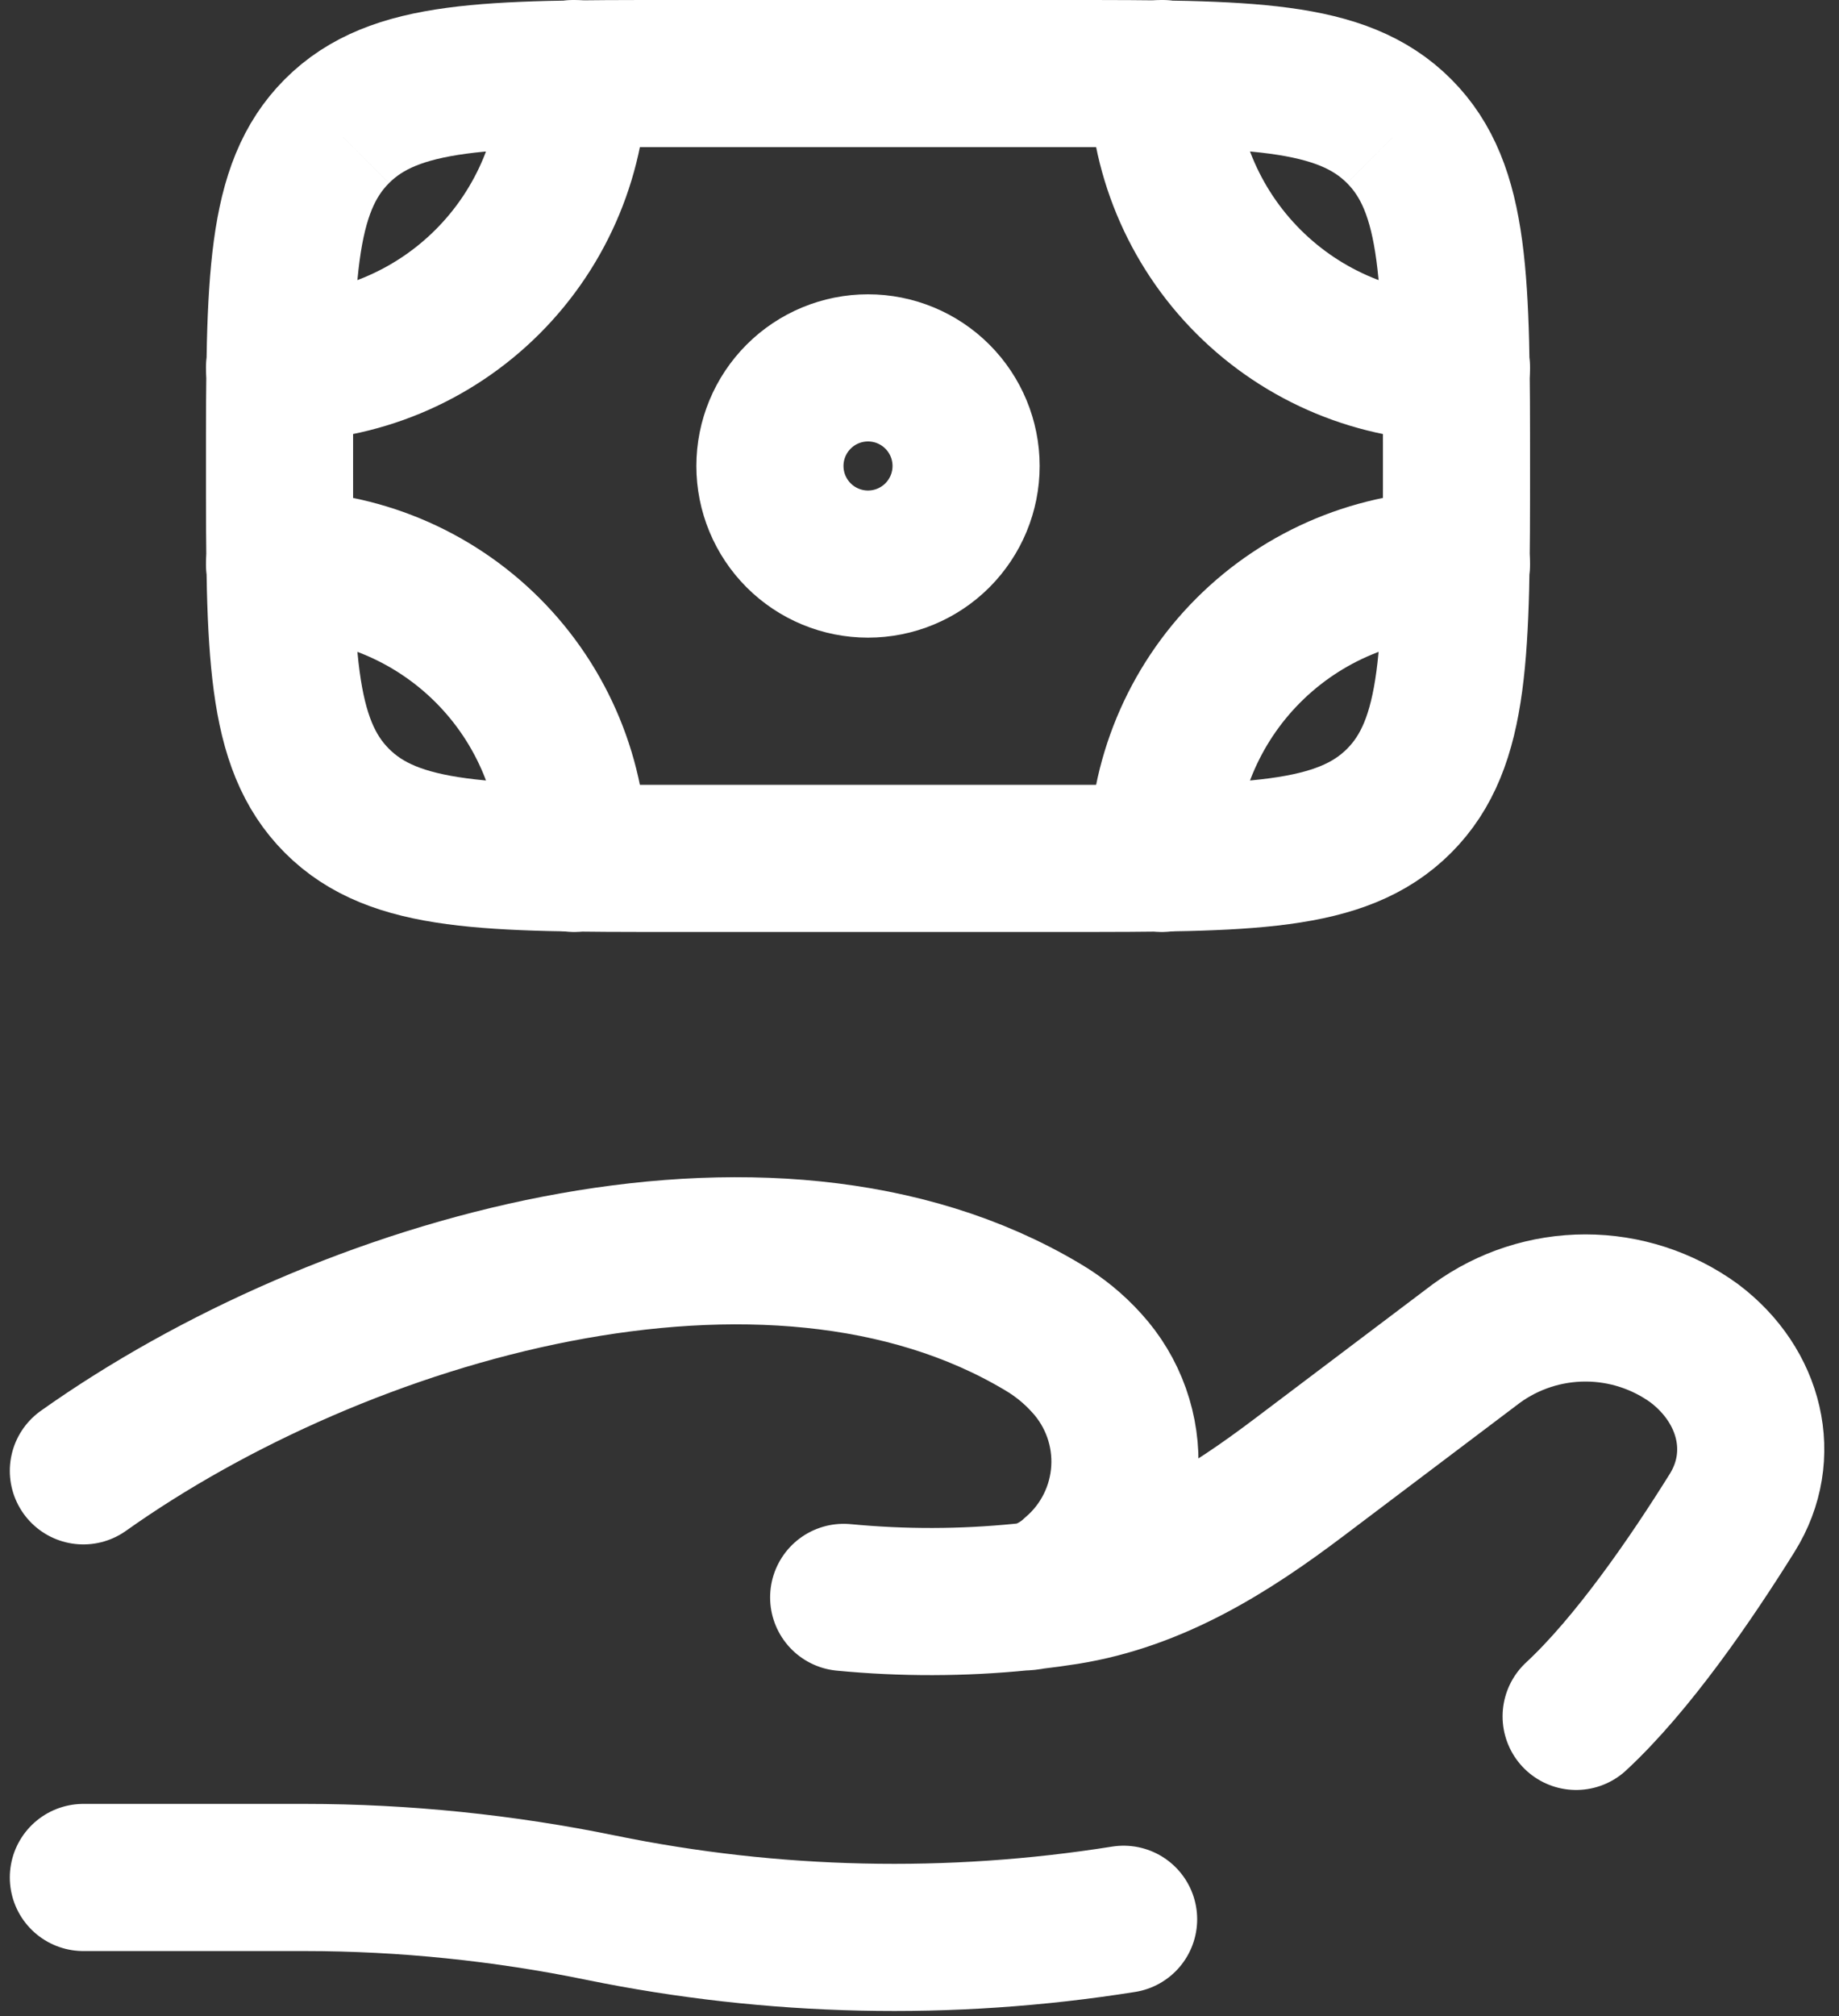 <svg width="125" height="137" viewBox="0 0 125 137" fill="none" xmlns="http://www.w3.org/2000/svg">
<rect x="0" y="0" width="125" height="137" fill="#333333" stroke="none"/>
<path d="M95.093 54.427C99 50.52 99 44.24 99 31.667C99 19.093 99 12.813 95.093 8.907M95.093 54.427C91.187 58.333 84.907 58.333 72.333 58.333H45.667C33.093 58.333 26.813 58.333 22.907 54.427M95.093 8.907C91.187 5 84.907 5 72.333 5H45.667C33.093 5 26.813 5 22.907 8.907M22.907 8.907C19 12.813 19 19.093 19 31.667C19 44.24 19 50.52 22.907 54.427M65.667 31.667C65.667 33.435 64.964 35.13 63.714 36.381C62.464 37.631 60.768 38.333 59 38.333C57.232 38.333 55.536 37.631 54.286 36.381C53.036 35.13 52.333 33.435 52.333 31.667C52.333 29.899 53.036 28.203 54.286 26.953C55.536 25.702 57.232 25 59 25C60.768 25 62.464 25.702 63.714 26.953C64.964 28.203 65.667 29.899 65.667 31.667Z" stroke="white" stroke-width="10"/>
<path d="M99 25C93.695 25 88.608 22.893 84.858 19.142C81.107 15.391 79 10.304 79 5M99 38.333C93.695 38.333 88.608 40.441 84.858 44.191C81.107 47.942 79 53.029 79 58.333M19 25C24.304 25 29.391 22.893 33.142 19.142C36.893 15.391 39 10.304 39 5M19 38.333C24.304 38.333 29.391 40.441 33.142 44.191C36.893 47.942 39 53.029 39 58.333M5.667 127.587H20.733C27.466 127.587 34.286 128.293 40.84 129.64C52.541 132.036 64.578 132.303 76.373 130.427M70.173 108.447C70.973 108.353 71.74 108.249 72.473 108.133C78.546 107.167 83.647 103.913 88.313 100.387L100.367 91.287C102.518 89.725 105.108 88.885 107.767 88.885C110.425 88.885 113.015 89.725 115.166 91.287C118.986 94.173 120.16 98.927 117.74 102.807C114.92 107.327 110.946 113.107 107.133 116.64M70.173 108.447L69.44 108.527M70.173 108.447C71.24 108.158 72.218 107.608 73.02 106.847C74.026 105.979 74.848 104.918 75.436 103.726C76.025 102.535 76.369 101.237 76.447 99.911C76.526 98.584 76.337 97.255 75.892 96.003C75.448 94.751 74.757 93.6 73.86 92.62C72.991 91.656 71.979 90.83 70.86 90.173C52.213 79.047 23.193 87.52 5.667 99.953M70.173 108.447C69.932 108.5 69.686 108.527 69.44 108.527M69.44 108.527C65.419 108.93 61.369 108.939 57.346 108.553" stroke="white" stroke-width="10" stroke-linecap="round"/>
</svg>
